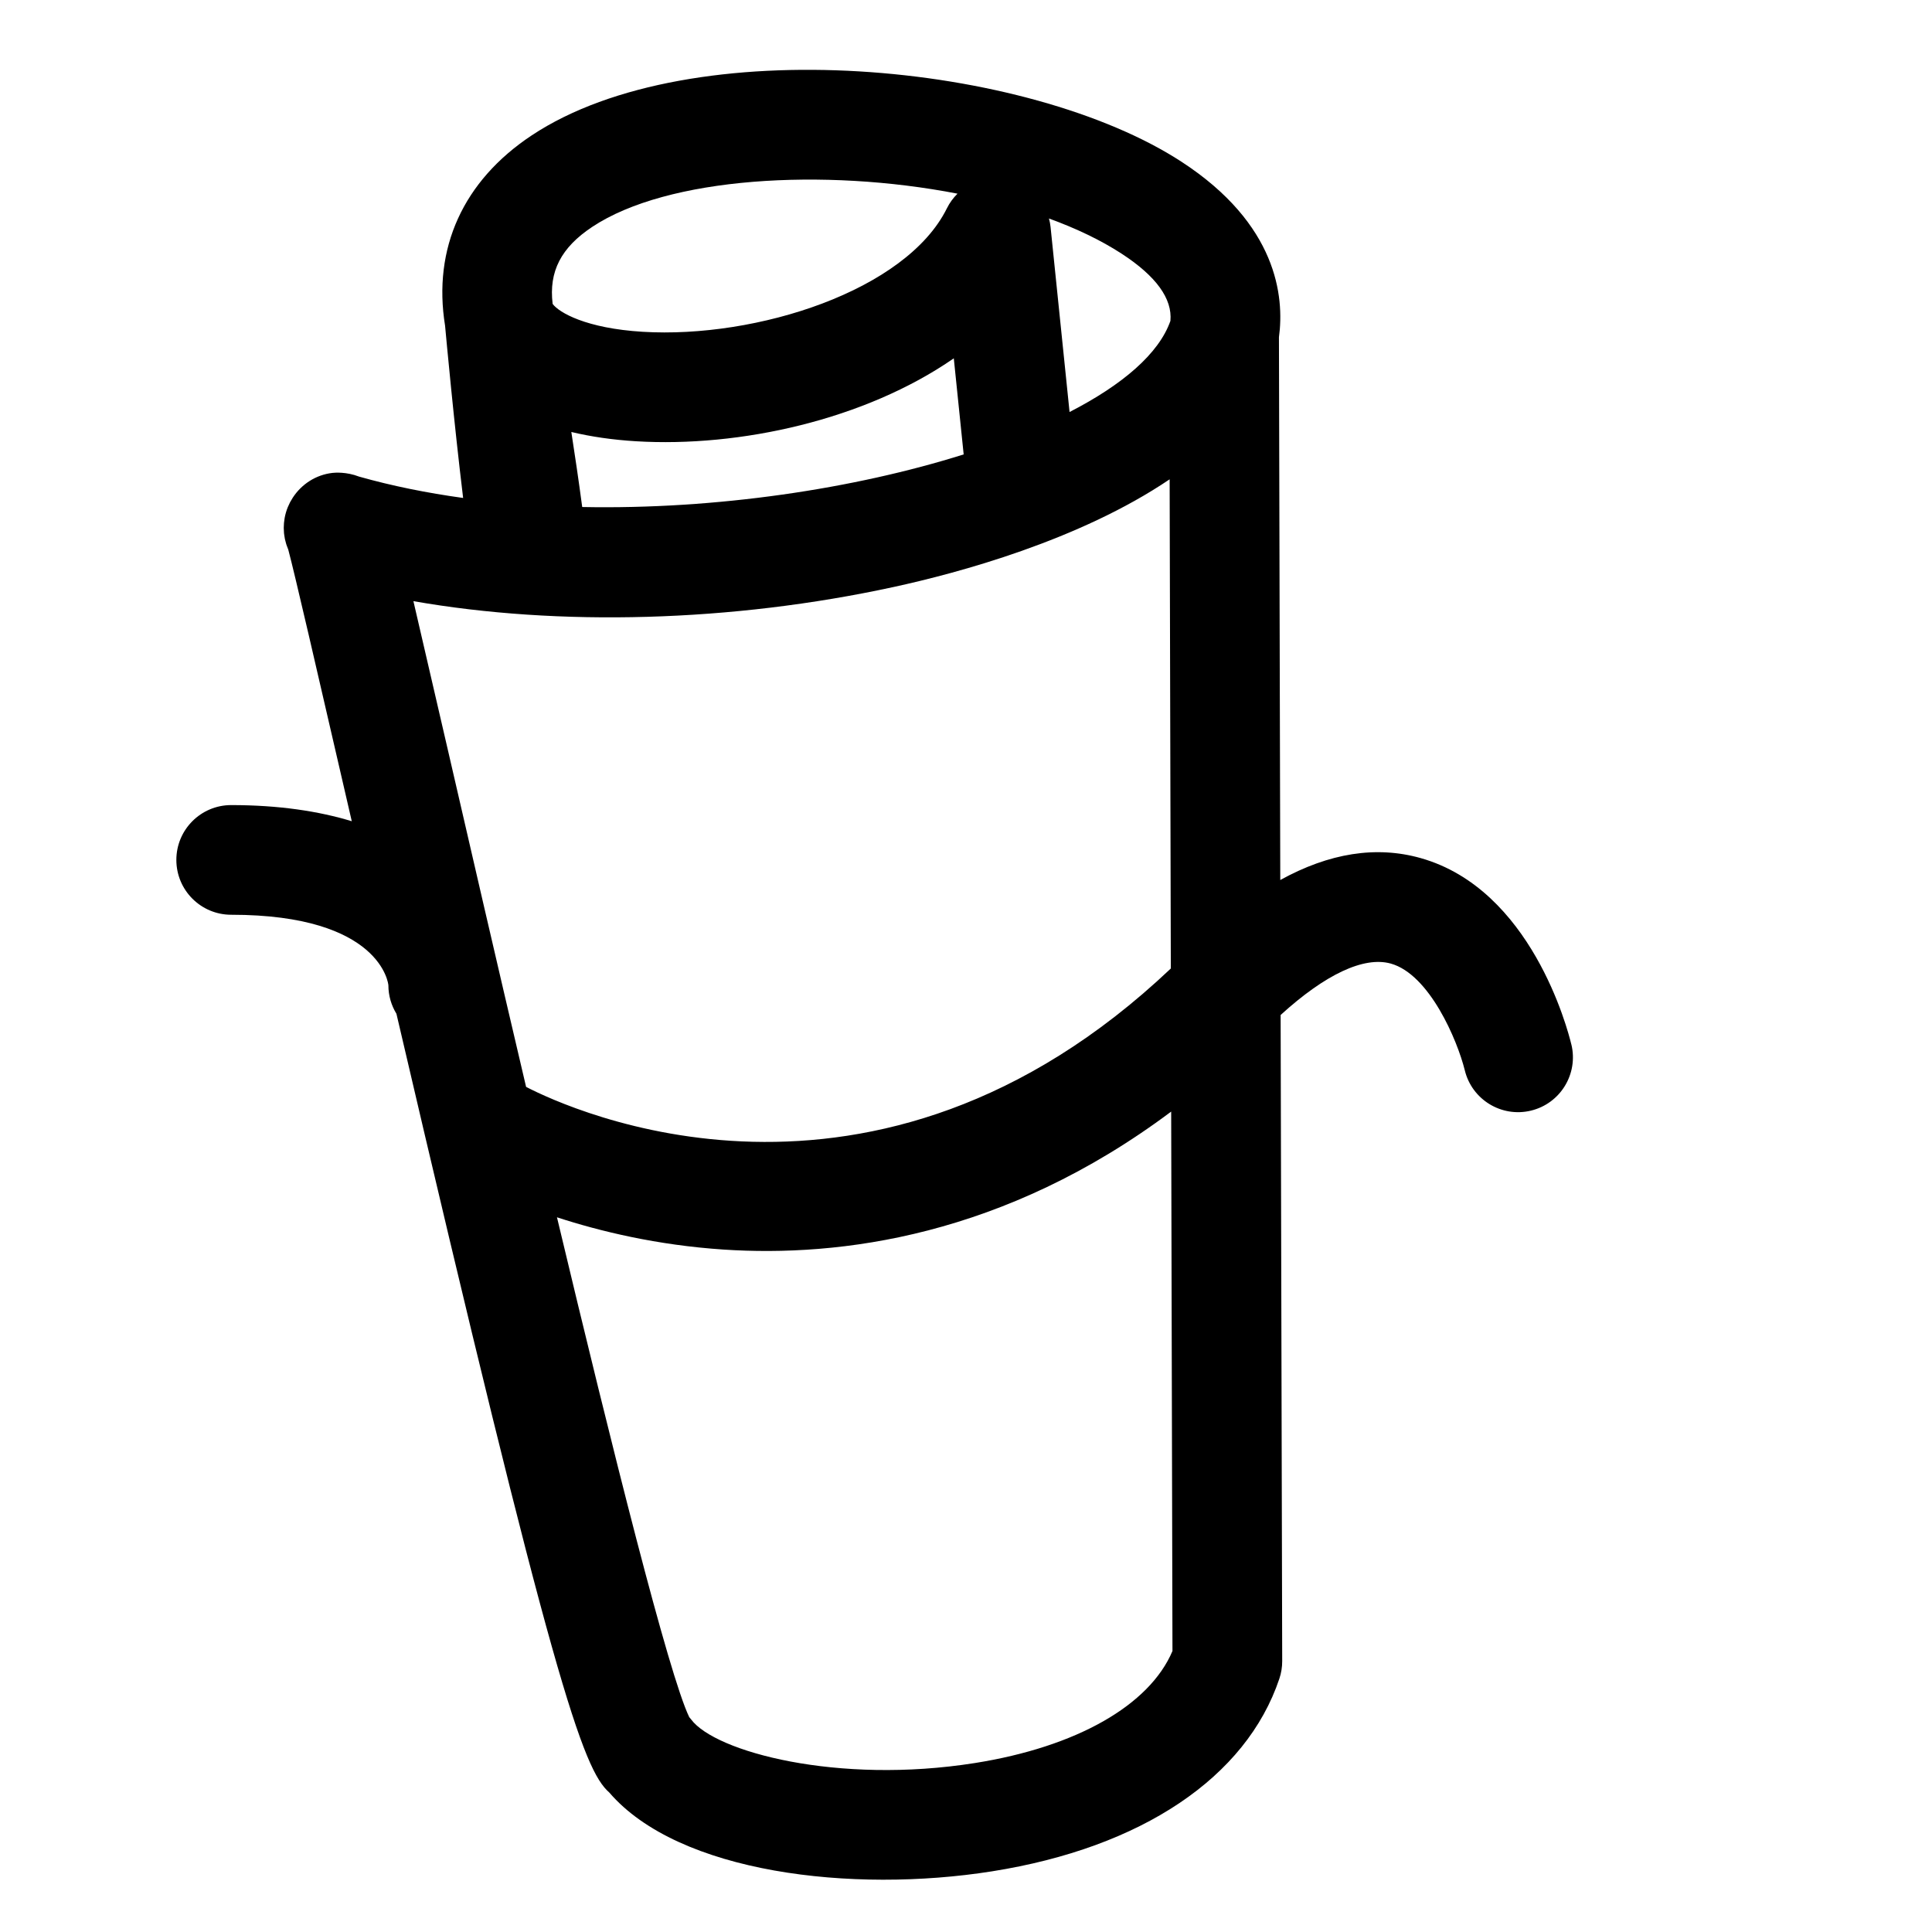 <?xml version="1.0" encoding="UTF-8"?>
<!-- Uploaded to: SVG Repo, www.svgrepo.com, Generator: SVG Repo Mixer Tools -->
<svg fill="#000000" width="800px" height="800px" version="1.1" viewBox="144 144 512 512" xmlns="http://www.w3.org/2000/svg">
 <path d="m560.43 420.82c-1.004-4.188-10.68-41.168-39.941-49.418-11.77-3.316-24.219-1.352-37.203 5.812l-0.352-143.84c1.461-10.812-0.477-29.992-25.797-46.492-40.637-26.484-129.88-35.09-172.23-7.004-18.172 12.051-26.277 29.938-22.957 50.445 0.262 2.875 2.387 25.945 4.785 45.641-9.555-1.316-18.809-3.18-27.566-5.656-3.367-1.309-6.43-1.055-7.059-0.984-4.406 0.5-8.164 2.988-10.473 6.492-0.008 0.016-0.02 0.031-0.031 0.047-0.234 0.355-0.449 0.723-0.652 1.098-0.031 0.059-0.066 0.117-0.098 0.176-0.191 0.367-0.363 0.742-0.523 1.129-0.023 0.059-0.051 0.117-0.078 0.176-0.359 0.891-0.633 1.82-0.812 2.785-0.027 0.141-0.039 0.277-0.059 0.418-0.047 0.312-0.098 0.625-0.125 0.945-0.023 0.27-0.027 0.539-0.039 0.809-0.004 0.164-0.023 0.32-0.023 0.484 0 0.027 0.004 0.055 0.004 0.082 0 0.355 0.023 0.707 0.051 1.055 0.008 0.137 0.012 0.277 0.027 0.41 0.031 0.309 0.086 0.609 0.141 0.914 0.031 0.18 0.051 0.359 0.09 0.531 0.047 0.223 0.113 0.438 0.168 0.652 0.062 0.246 0.121 0.5 0.199 0.742 0.039 0.117 0.086 0.23 0.125 0.344 0.117 0.332 0.234 0.664 0.371 0.984 0.004 0.016 0.012 0.027 0.02 0.043 1.68 6.258 7.898 33.258 14.465 61.738 0.797 3.469 1.586 6.883 2.367 10.258-8.75-2.66-19.289-4.277-31.957-4.277-8.027 0-14.531 6.508-14.531 14.531 0 8.027 6.508 14.531 14.531 14.531 39.871 0 41.66 18.5 41.66 18.688 0 2.769 0.789 5.348 2.133 7.551 41.516 178.05 49.477 200.32 56.402 206.37 18.359 21.375 64.332 26.773 101.45 20.891 39.605-6.277 67.355-24.887 76.133-51.051 0.504-1.5 0.758-3.074 0.754-4.656l-0.418-171.23c11.828-10.773 22.082-15.605 29.191-13.625 10.234 2.848 17.637 20.289 19.617 28.289l-0.012-0.047c1.875 7.805 9.723 12.609 17.523 10.734 7.809-1.871 12.613-9.719 10.738-17.523zm-297.25-75.957-9.621-41.551c38.555 6.758 84.367 5.559 127.26-3.754 17.078-3.707 49.203-12.348 73.148-28.535l0.312 129.64c-78.906 74.723-159.46 37.273-170.86 31.371-7.848-33.379-15.117-64.922-20.242-87.172zm37.789-140.75c19.914-13.207 61.312-15.664 96.781-8.789-1.125 1.109-2.086 2.414-2.816 3.891-10.809 21.836-50.422 34.543-80.637 32.711-14.938-0.906-22.145-5.082-23.84-7.383-1.051-8.594 2.238-14.945 10.512-20.43zm-2.676 74.254c-0.988-7.402-1.945-13.82-2.883-19.887 5.203 1.242 10.914 2.082 17.125 2.457 27.512 1.664 60.699-5.672 84.23-21.977l0.906 8.809 1.711 16.656c-28.938 9.117-65.578 14.637-101.09 13.941zm155.88-49.332c-3.027 8.664-12.676 16.938-26.73 24.152l-0.859-8.387-4.172-40.625c-0.078-0.777-0.227-1.535-0.426-2.273 7.223 2.633 13.77 5.75 19.285 9.344 9.117 5.938 13.441 11.918 12.902 17.789zm0.543 352.5c-6.098 14.387-25.418 25.414-52.363 29.688-36.391 5.769-68.84-2.984-75.191-11.551-0.16-0.215-0.34-0.414-0.508-0.617-5.406-11.195-20.297-70.629-35.051-132.46 11.48 3.746 26.578 7.383 44.121 8.551 30.766 2.043 74.332-3.402 118.65-36.562z"/>
</svg>